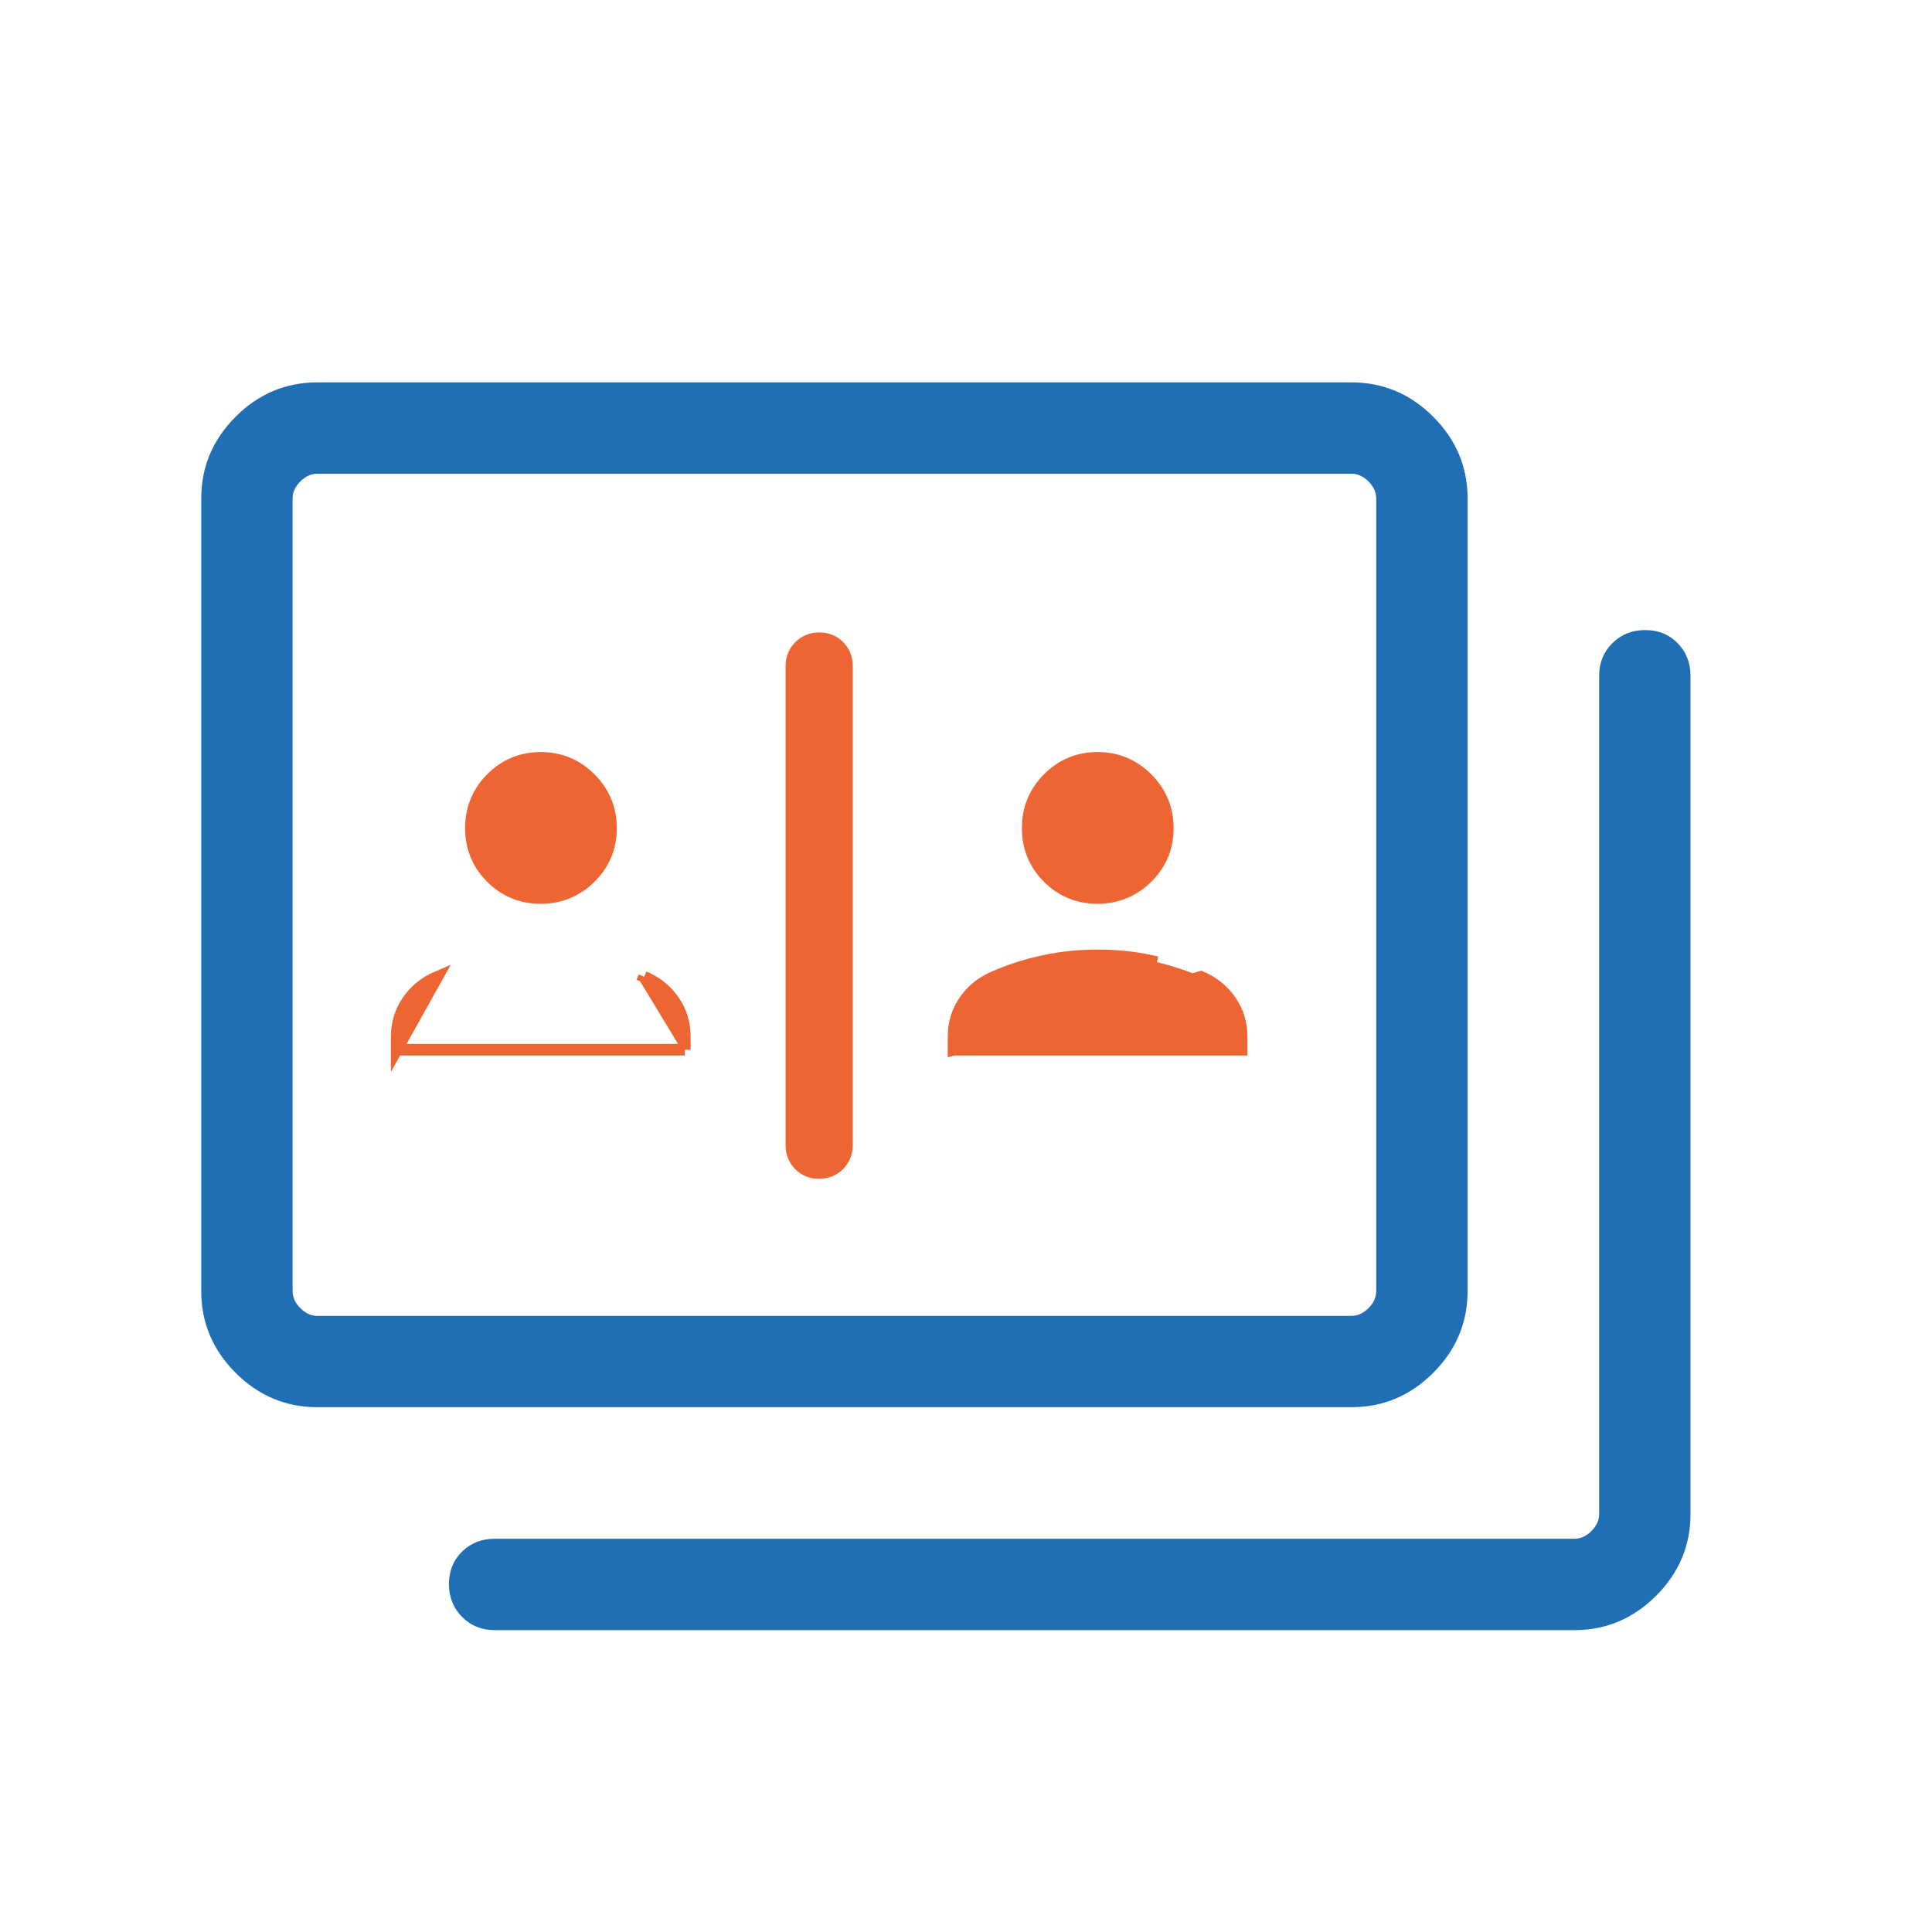 <svg xmlns="http://www.w3.org/2000/svg" width="50" height="50" viewBox="0 0 50 50" fill="none"><mask id="mask0_757_1203" style="mask-type:alpha" maskUnits="userSpaceOnUse" x="0" y="0" width="50" height="50"><rect y="50" width="50" height="50" transform="rotate(-90 0 50)" fill="#D9D9D9"></rect></mask><g mask="url(#mask0_757_1203)"><path d="M37.981 33.413C37.981 34.231 37.684 34.936 37.091 35.529C36.498 36.122 35.793 36.418 34.976 36.418L8.213 36.418C7.396 36.418 6.691 36.122 6.098 35.529C5.505 34.936 5.208 34.231 5.208 33.413L5.208 12.9C5.208 12.084 5.505 11.379 6.098 10.785C6.691 10.192 7.396 9.896 8.213 9.896L34.976 9.896C35.793 9.896 36.498 10.192 37.091 10.785C37.684 11.379 37.981 12.084 37.981 12.9L37.981 33.413ZM35.617 33.413L35.617 12.9C35.617 12.741 35.55 12.594 35.417 12.46C35.283 12.327 35.136 12.26 34.976 12.26L8.213 12.26C8.053 12.26 7.906 12.327 7.772 12.46C7.639 12.594 7.572 12.741 7.572 12.9L7.572 33.413C7.572 33.574 7.639 33.721 7.772 33.854C7.906 33.988 8.053 34.055 8.213 34.055L34.976 34.055C35.136 34.055 35.283 33.988 35.417 33.854C35.55 33.721 35.617 33.574 35.617 33.413ZM43.75 39.183C43.75 39.999 43.453 40.705 42.861 41.298C42.267 41.891 41.562 42.188 40.745 42.188L12.801 42.188C12.465 42.188 12.184 42.073 11.958 41.845C11.732 41.617 11.619 41.334 11.619 40.996C11.619 40.658 11.732 40.378 11.958 40.156C12.184 39.934 12.465 39.823 12.801 39.823L40.745 39.823C40.905 39.823 41.052 39.757 41.186 39.623C41.319 39.49 41.386 39.343 41.386 39.183L41.386 17.488C41.386 17.153 41.5 16.872 41.728 16.645C41.956 16.419 42.239 16.306 42.578 16.306C42.916 16.306 43.196 16.419 43.417 16.645C43.639 16.872 43.75 17.153 43.75 17.488L43.75 39.183Z" fill="#206EB3"></path></g><path d="M10.267 27.166V27.016V26.825C10.267 26.486 10.361 26.177 10.55 25.9L10.55 25.9C10.739 25.624 10.997 25.417 11.32 25.279L10.267 27.166ZM10.267 27.166H10.417M10.267 27.166H10.417M10.417 27.166H17.573H17.723M10.417 27.166H17.723M17.723 27.166V27.016M17.723 27.166V27.016M17.723 27.016V26.825C17.723 26.486 17.629 26.177 17.44 25.9C17.251 25.624 16.993 25.417 16.67 25.279M17.723 27.016L16.67 25.279M24.677 27.166V27.016V26.825C24.677 26.486 24.771 26.177 24.96 25.9C25.148 25.624 25.407 25.417 25.73 25.279C26.145 25.099 26.575 24.962 27.02 24.867C27.466 24.772 27.929 24.725 28.408 24.725C28.888 24.725 29.35 24.772 29.794 24.867C29.794 24.867 29.794 24.867 29.794 24.867L29.762 25.014C30.195 25.106 30.615 25.241 31.02 25.416L24.677 27.166ZM24.677 27.166H24.826H31.983H32.133V27.016V26.825C32.133 26.486 32.038 26.176 31.85 25.9C31.661 25.624 31.403 25.417 31.08 25.279L24.677 27.166ZM16.67 25.279C16.67 25.279 16.67 25.279 16.67 25.279L16.611 25.416L16.67 25.279ZM20.684 30.15L20.684 30.15C20.821 30.29 20.995 30.358 21.195 30.358C21.395 30.358 21.57 30.29 21.71 30.152L21.71 30.151C21.849 30.013 21.919 29.839 21.919 29.639V17.236C21.919 17.038 21.852 16.864 21.716 16.725L21.716 16.725C21.579 16.585 21.404 16.517 21.204 16.517C21.004 16.517 20.829 16.585 20.69 16.724C20.55 16.862 20.481 17.036 20.481 17.236V29.639C20.481 29.837 20.548 30.011 20.684 30.15ZM12.712 22.713L12.712 22.713C13.062 23.064 13.492 23.24 13.992 23.24C14.492 23.24 14.924 23.064 15.279 22.715L15.279 22.715C15.634 22.364 15.813 21.935 15.813 21.434C15.813 20.933 15.635 20.502 15.281 20.147C14.927 19.792 14.495 19.613 13.994 19.613C13.494 19.613 13.064 19.791 12.713 20.146C12.363 20.5 12.186 20.932 12.186 21.432C12.186 21.932 12.362 22.362 12.712 22.713ZM27.122 22.713C27.472 23.064 27.902 23.24 28.402 23.24C28.902 23.24 29.333 23.064 29.688 22.715C30.044 22.365 30.223 21.935 30.223 21.434C30.223 20.933 30.044 20.502 29.691 20.147C29.337 19.792 28.905 19.613 28.404 19.613C27.904 19.613 27.474 19.791 27.123 20.146C26.772 20.5 26.596 20.932 26.596 21.432C26.596 21.932 26.772 22.362 27.122 22.713Z" fill="#ED6532" stroke="#ED6532" stroke-width="0.3"></path></svg>